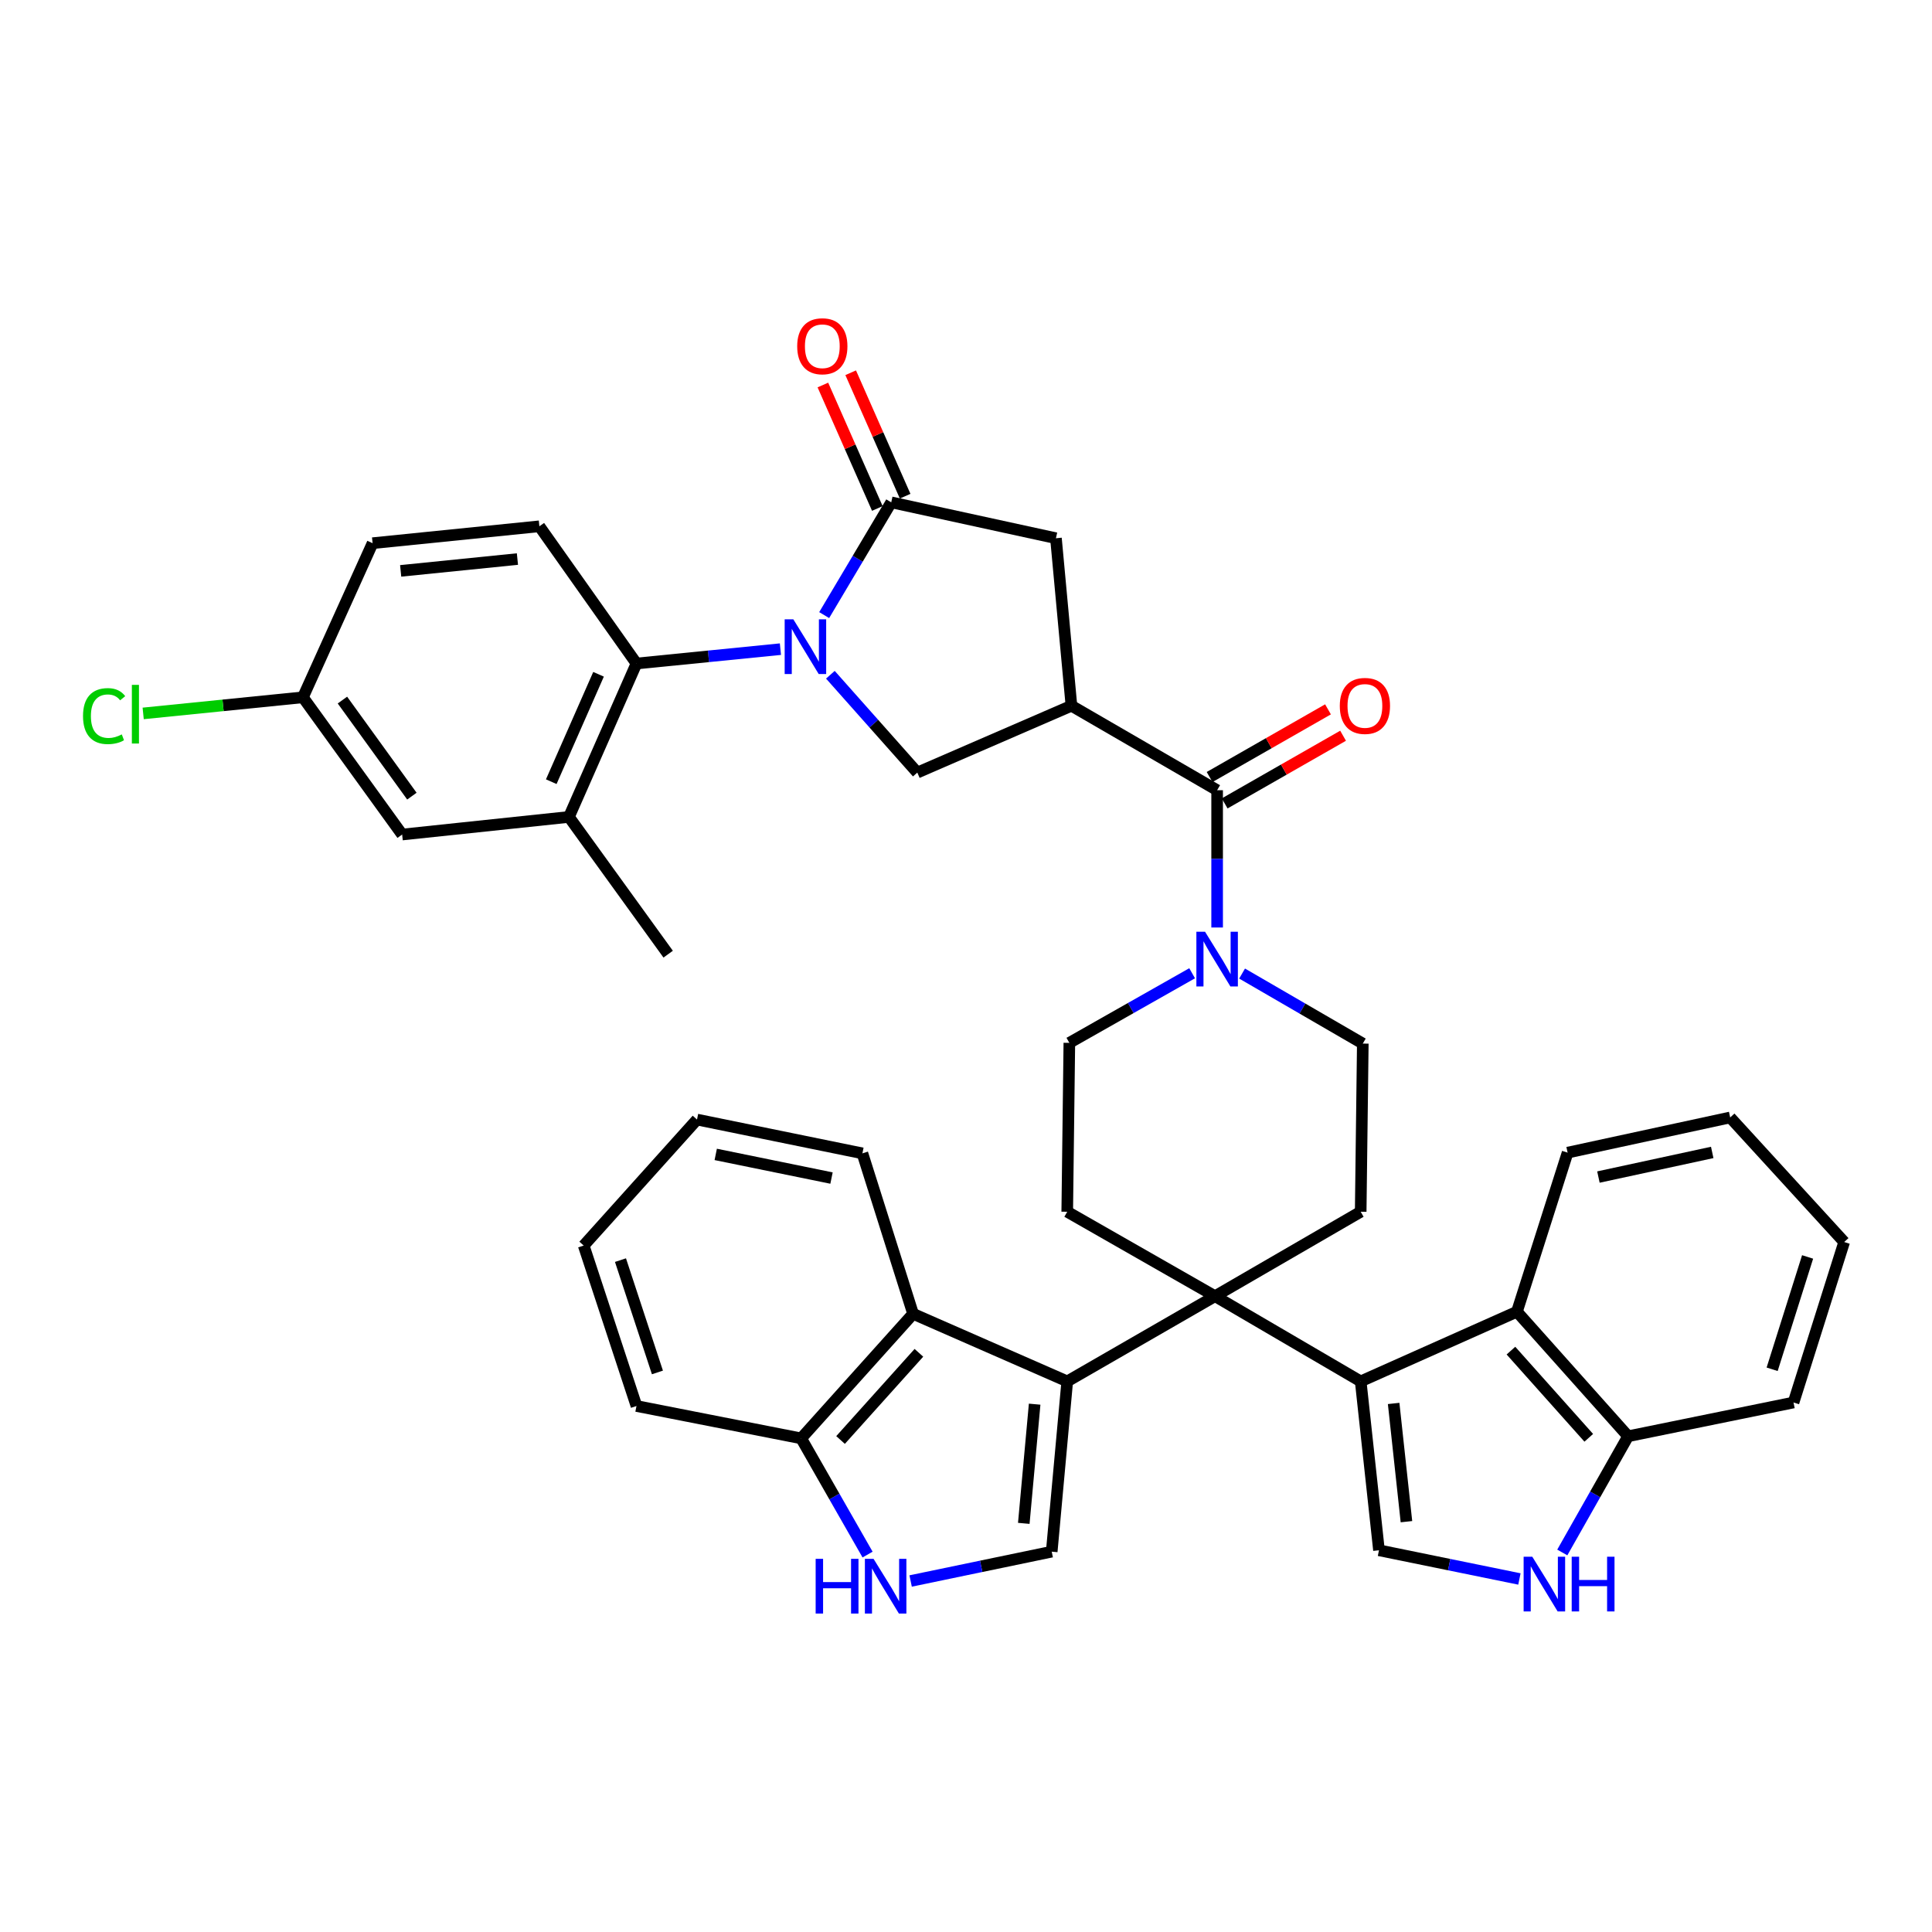 <?xml version='1.0' encoding='iso-8859-1'?>
<svg version='1.1' baseProfile='full'
              xmlns='http://www.w3.org/2000/svg'
                      xmlns:rdkit='http://www.rdkit.org/xml'
                      xmlns:xlink='http://www.w3.org/1999/xlink'
                  xml:space='preserve'
width='1000px' height='1000px' viewBox='0 0 1000 1000'>
<!-- END OF HEADER -->
<rect style='opacity:1.0;fill:#FFFFFF;stroke:none' width='1000' height='1000' x='0' y='0'> </rect>
<path class='bond-4' d='M 426.596,318.374 L 443.951,289.191' style='fill:none;fill-rule:evenodd;stroke:#0000FF;stroke-width:6px;stroke-linecap:butt;stroke-linejoin:miter;stroke-opacity:1' />
<path class='bond-4' d='M 443.951,289.191 L 461.306,260.007' style='fill:none;fill-rule:evenodd;stroke:#000000;stroke-width:6px;stroke-linecap:butt;stroke-linejoin:miter;stroke-opacity:1' />
<path class='bond-6' d='M 429.803,349.249 L 452.3,374.571' style='fill:none;fill-rule:evenodd;stroke:#0000FF;stroke-width:6px;stroke-linecap:butt;stroke-linejoin:miter;stroke-opacity:1' />
<path class='bond-6' d='M 452.3,374.571 L 474.798,399.892' style='fill:none;fill-rule:evenodd;stroke:#000000;stroke-width:6px;stroke-linecap:butt;stroke-linejoin:miter;stroke-opacity:1' />
<path class='bond-7' d='M 403.946,335.999 L 366.694,339.718' style='fill:none;fill-rule:evenodd;stroke:#0000FF;stroke-width:6px;stroke-linecap:butt;stroke-linejoin:miter;stroke-opacity:1' />
<path class='bond-7' d='M 366.694,339.718 L 329.442,343.436' style='fill:none;fill-rule:evenodd;stroke:#000000;stroke-width:6px;stroke-linecap:butt;stroke-linejoin:miter;stroke-opacity:1' />
<path class='bond-0' d='M 628.891,670.908 L 552.399,627.201' style='fill:none;fill-rule:evenodd;stroke:#000000;stroke-width:6px;stroke-linecap:butt;stroke-linejoin:miter;stroke-opacity:1' />
<path class='bond-1' d='M 628.891,670.908 L 704.291,715' style='fill:none;fill-rule:evenodd;stroke:#000000;stroke-width:6px;stroke-linecap:butt;stroke-linejoin:miter;stroke-opacity:1' />
<path class='bond-2' d='M 628.891,670.908 L 552.399,715' style='fill:none;fill-rule:evenodd;stroke:#000000;stroke-width:6px;stroke-linecap:butt;stroke-linejoin:miter;stroke-opacity:1' />
<path class='bond-41' d='M 628.891,670.908 L 704.291,627.201' style='fill:none;fill-rule:evenodd;stroke:#000000;stroke-width:6px;stroke-linecap:butt;stroke-linejoin:miter;stroke-opacity:1' />
<path class='bond-9' d='M 704.291,715 L 713.754,802.423' style='fill:none;fill-rule:evenodd;stroke:#000000;stroke-width:6px;stroke-linecap:butt;stroke-linejoin:miter;stroke-opacity:1' />
<path class='bond-9' d='M 721.347,726.421 L 727.972,787.617' style='fill:none;fill-rule:evenodd;stroke:#000000;stroke-width:6px;stroke-linecap:butt;stroke-linejoin:miter;stroke-opacity:1' />
<path class='bond-14' d='M 704.291,715 L 785.161,678.938' style='fill:none;fill-rule:evenodd;stroke:#000000;stroke-width:6px;stroke-linecap:butt;stroke-linejoin:miter;stroke-opacity:1' />
<path class='bond-8' d='M 552.399,715 L 544.369,803.139' style='fill:none;fill-rule:evenodd;stroke:#000000;stroke-width:6px;stroke-linecap:butt;stroke-linejoin:miter;stroke-opacity:1' />
<path class='bond-8' d='M 535.531,726.794 L 529.91,788.491' style='fill:none;fill-rule:evenodd;stroke:#000000;stroke-width:6px;stroke-linecap:butt;stroke-linejoin:miter;stroke-opacity:1' />
<path class='bond-13' d='M 552.399,715 L 472.613,680.03' style='fill:none;fill-rule:evenodd;stroke:#000000;stroke-width:6px;stroke-linecap:butt;stroke-linejoin:miter;stroke-opacity:1' />
<path class='bond-3' d='M 554.575,365.299 L 474.798,399.892' style='fill:none;fill-rule:evenodd;stroke:#000000;stroke-width:6px;stroke-linecap:butt;stroke-linejoin:miter;stroke-opacity:1' />
<path class='bond-5' d='M 554.575,365.299 L 629.984,409.015' style='fill:none;fill-rule:evenodd;stroke:#000000;stroke-width:6px;stroke-linecap:butt;stroke-linejoin:miter;stroke-opacity:1' />
<path class='bond-39' d='M 554.575,365.299 L 546.554,278.583' style='fill:none;fill-rule:evenodd;stroke:#000000;stroke-width:6px;stroke-linecap:butt;stroke-linejoin:miter;stroke-opacity:1' />
<path class='bond-15' d='M 461.306,260.007 L 546.554,278.583' style='fill:none;fill-rule:evenodd;stroke:#000000;stroke-width:6px;stroke-linecap:butt;stroke-linejoin:miter;stroke-opacity:1' />
<path class='bond-24' d='M 468.501,256.832 L 454.406,224.882' style='fill:none;fill-rule:evenodd;stroke:#000000;stroke-width:6px;stroke-linecap:butt;stroke-linejoin:miter;stroke-opacity:1' />
<path class='bond-24' d='M 454.406,224.882 L 440.311,192.932' style='fill:none;fill-rule:evenodd;stroke:#FF0000;stroke-width:6px;stroke-linecap:butt;stroke-linejoin:miter;stroke-opacity:1' />
<path class='bond-24' d='M 454.111,263.181 L 440.016,231.231' style='fill:none;fill-rule:evenodd;stroke:#000000;stroke-width:6px;stroke-linecap:butt;stroke-linejoin:miter;stroke-opacity:1' />
<path class='bond-24' d='M 440.016,231.231 L 425.921,199.281' style='fill:none;fill-rule:evenodd;stroke:#FF0000;stroke-width:6px;stroke-linecap:butt;stroke-linejoin:miter;stroke-opacity:1' />
<path class='bond-10' d='M 629.984,409.015 L 629.984,444.545' style='fill:none;fill-rule:evenodd;stroke:#000000;stroke-width:6px;stroke-linecap:butt;stroke-linejoin:miter;stroke-opacity:1' />
<path class='bond-10' d='M 629.984,444.545 L 629.984,480.075' style='fill:none;fill-rule:evenodd;stroke:#0000FF;stroke-width:6px;stroke-linecap:butt;stroke-linejoin:miter;stroke-opacity:1' />
<path class='bond-25' d='M 633.886,415.842 L 664.53,398.329' style='fill:none;fill-rule:evenodd;stroke:#000000;stroke-width:6px;stroke-linecap:butt;stroke-linejoin:miter;stroke-opacity:1' />
<path class='bond-25' d='M 664.53,398.329 L 695.175,380.815' style='fill:none;fill-rule:evenodd;stroke:#FF0000;stroke-width:6px;stroke-linecap:butt;stroke-linejoin:miter;stroke-opacity:1' />
<path class='bond-25' d='M 626.081,402.187 L 656.726,384.673' style='fill:none;fill-rule:evenodd;stroke:#000000;stroke-width:6px;stroke-linecap:butt;stroke-linejoin:miter;stroke-opacity:1' />
<path class='bond-25' d='M 656.726,384.673 L 687.371,367.159' style='fill:none;fill-rule:evenodd;stroke:#FF0000;stroke-width:6px;stroke-linecap:butt;stroke-linejoin:miter;stroke-opacity:1' />
<path class='bond-16' d='M 329.442,343.436 L 294.482,422.847' style='fill:none;fill-rule:evenodd;stroke:#000000;stroke-width:6px;stroke-linecap:butt;stroke-linejoin:miter;stroke-opacity:1' />
<path class='bond-16' d='M 309.803,349.011 L 285.331,404.598' style='fill:none;fill-rule:evenodd;stroke:#000000;stroke-width:6px;stroke-linecap:butt;stroke-linejoin:miter;stroke-opacity:1' />
<path class='bond-21' d='M 329.442,343.436 L 279.182,272.406' style='fill:none;fill-rule:evenodd;stroke:#000000;stroke-width:6px;stroke-linecap:butt;stroke-linejoin:miter;stroke-opacity:1' />
<path class='bond-11' d='M 544.369,803.139 L 507.855,810.729' style='fill:none;fill-rule:evenodd;stroke:#000000;stroke-width:6px;stroke-linecap:butt;stroke-linejoin:miter;stroke-opacity:1' />
<path class='bond-11' d='M 507.855,810.729 L 471.34,818.32' style='fill:none;fill-rule:evenodd;stroke:#0000FF;stroke-width:6px;stroke-linecap:butt;stroke-linejoin:miter;stroke-opacity:1' />
<path class='bond-12' d='M 713.754,802.423 L 750.099,809.849' style='fill:none;fill-rule:evenodd;stroke:#000000;stroke-width:6px;stroke-linecap:butt;stroke-linejoin:miter;stroke-opacity:1' />
<path class='bond-12' d='M 750.099,809.849 L 786.444,817.275' style='fill:none;fill-rule:evenodd;stroke:#0000FF;stroke-width:6px;stroke-linecap:butt;stroke-linejoin:miter;stroke-opacity:1' />
<path class='bond-22' d='M 642.903,503.914 L 674.143,522.034' style='fill:none;fill-rule:evenodd;stroke:#0000FF;stroke-width:6px;stroke-linecap:butt;stroke-linejoin:miter;stroke-opacity:1' />
<path class='bond-22' d='M 674.143,522.034 L 705.383,540.154' style='fill:none;fill-rule:evenodd;stroke:#000000;stroke-width:6px;stroke-linecap:butt;stroke-linejoin:miter;stroke-opacity:1' />
<path class='bond-23' d='M 617.045,503.754 L 585.268,521.766' style='fill:none;fill-rule:evenodd;stroke:#0000FF;stroke-width:6px;stroke-linecap:butt;stroke-linejoin:miter;stroke-opacity:1' />
<path class='bond-23' d='M 585.268,521.766 L 553.492,539.778' style='fill:none;fill-rule:evenodd;stroke:#000000;stroke-width:6px;stroke-linecap:butt;stroke-linejoin:miter;stroke-opacity:1' />
<path class='bond-42' d='M 449.054,804.645 L 431.867,774.572' style='fill:none;fill-rule:evenodd;stroke:#0000FF;stroke-width:6px;stroke-linecap:butt;stroke-linejoin:miter;stroke-opacity:1' />
<path class='bond-42' d='M 431.867,774.572 L 414.681,744.499' style='fill:none;fill-rule:evenodd;stroke:#000000;stroke-width:6px;stroke-linecap:butt;stroke-linejoin:miter;stroke-opacity:1' />
<path class='bond-43' d='M 808.635,803.558 L 825.672,773.482' style='fill:none;fill-rule:evenodd;stroke:#0000FF;stroke-width:6px;stroke-linecap:butt;stroke-linejoin:miter;stroke-opacity:1' />
<path class='bond-43' d='M 825.672,773.482 L 842.709,743.407' style='fill:none;fill-rule:evenodd;stroke:#000000;stroke-width:6px;stroke-linecap:butt;stroke-linejoin:miter;stroke-opacity:1' />
<path class='bond-19' d='M 472.613,680.03 L 414.681,744.499' style='fill:none;fill-rule:evenodd;stroke:#000000;stroke-width:6px;stroke-linecap:butt;stroke-linejoin:miter;stroke-opacity:1' />
<path class='bond-19' d='M 475.622,700.213 L 435.069,745.341' style='fill:none;fill-rule:evenodd;stroke:#000000;stroke-width:6px;stroke-linecap:butt;stroke-linejoin:miter;stroke-opacity:1' />
<path class='bond-31' d='M 472.613,680.03 L 446.382,596.976' style='fill:none;fill-rule:evenodd;stroke:#000000;stroke-width:6px;stroke-linecap:butt;stroke-linejoin:miter;stroke-opacity:1' />
<path class='bond-20' d='M 785.161,678.938 L 842.709,743.407' style='fill:none;fill-rule:evenodd;stroke:#000000;stroke-width:6px;stroke-linecap:butt;stroke-linejoin:miter;stroke-opacity:1' />
<path class='bond-20' d='M 782.059,699.082 L 822.343,744.21' style='fill:none;fill-rule:evenodd;stroke:#000000;stroke-width:6px;stroke-linecap:butt;stroke-linejoin:miter;stroke-opacity:1' />
<path class='bond-30' d='M 785.161,678.938 L 811.392,596.601' style='fill:none;fill-rule:evenodd;stroke:#000000;stroke-width:6px;stroke-linecap:butt;stroke-linejoin:miter;stroke-opacity:1' />
<path class='bond-26' d='M 294.482,422.847 L 208.151,431.952' style='fill:none;fill-rule:evenodd;stroke:#000000;stroke-width:6px;stroke-linecap:butt;stroke-linejoin:miter;stroke-opacity:1' />
<path class='bond-32' d='M 294.482,422.847 L 345.843,493.877' style='fill:none;fill-rule:evenodd;stroke:#000000;stroke-width:6px;stroke-linecap:butt;stroke-linejoin:miter;stroke-opacity:1' />
<path class='bond-17' d='M 704.291,627.201 L 705.383,540.154' style='fill:none;fill-rule:evenodd;stroke:#000000;stroke-width:6px;stroke-linecap:butt;stroke-linejoin:miter;stroke-opacity:1' />
<path class='bond-18' d='M 552.399,627.201 L 553.492,539.778' style='fill:none;fill-rule:evenodd;stroke:#000000;stroke-width:6px;stroke-linecap:butt;stroke-linejoin:miter;stroke-opacity:1' />
<path class='bond-33' d='M 414.681,744.499 L 329.442,727.748' style='fill:none;fill-rule:evenodd;stroke:#000000;stroke-width:6px;stroke-linecap:butt;stroke-linejoin:miter;stroke-opacity:1' />
<path class='bond-34' d='M 842.709,743.407 L 928.323,725.931' style='fill:none;fill-rule:evenodd;stroke:#000000;stroke-width:6px;stroke-linecap:butt;stroke-linejoin:miter;stroke-opacity:1' />
<path class='bond-28' d='M 279.182,272.406 L 192.851,281.152' style='fill:none;fill-rule:evenodd;stroke:#000000;stroke-width:6px;stroke-linecap:butt;stroke-linejoin:miter;stroke-opacity:1' />
<path class='bond-28' d='M 267.817,289.366 L 207.386,295.489' style='fill:none;fill-rule:evenodd;stroke:#000000;stroke-width:6px;stroke-linecap:butt;stroke-linejoin:miter;stroke-opacity:1' />
<path class='bond-40' d='M 208.151,431.952 L 156.789,360.921' style='fill:none;fill-rule:evenodd;stroke:#000000;stroke-width:6px;stroke-linecap:butt;stroke-linejoin:miter;stroke-opacity:1' />
<path class='bond-40' d='M 213.192,412.081 L 177.239,362.36' style='fill:none;fill-rule:evenodd;stroke:#000000;stroke-width:6px;stroke-linecap:butt;stroke-linejoin:miter;stroke-opacity:1' />
<path class='bond-27' d='M 156.789,360.921 L 192.851,281.152' style='fill:none;fill-rule:evenodd;stroke:#000000;stroke-width:6px;stroke-linecap:butt;stroke-linejoin:miter;stroke-opacity:1' />
<path class='bond-29' d='M 156.789,360.921 L 115.45,365.092' style='fill:none;fill-rule:evenodd;stroke:#000000;stroke-width:6px;stroke-linecap:butt;stroke-linejoin:miter;stroke-opacity:1' />
<path class='bond-29' d='M 115.45,365.092 L 74.11,369.262' style='fill:none;fill-rule:evenodd;stroke:#00CC00;stroke-width:6px;stroke-linecap:butt;stroke-linejoin:miter;stroke-opacity:1' />
<path class='bond-36' d='M 811.392,596.601 L 895.538,578.391' style='fill:none;fill-rule:evenodd;stroke:#000000;stroke-width:6px;stroke-linecap:butt;stroke-linejoin:miter;stroke-opacity:1' />
<path class='bond-36' d='M 827.34,609.242 L 886.243,596.495' style='fill:none;fill-rule:evenodd;stroke:#000000;stroke-width:6px;stroke-linecap:butt;stroke-linejoin:miter;stroke-opacity:1' />
<path class='bond-35' d='M 446.382,596.976 L 360.768,579.483' style='fill:none;fill-rule:evenodd;stroke:#000000;stroke-width:6px;stroke-linecap:butt;stroke-linejoin:miter;stroke-opacity:1' />
<path class='bond-35' d='M 430.391,609.762 L 370.461,597.517' style='fill:none;fill-rule:evenodd;stroke:#000000;stroke-width:6px;stroke-linecap:butt;stroke-linejoin:miter;stroke-opacity:1' />
<path class='bond-44' d='M 329.442,727.748 L 302.119,644.694' style='fill:none;fill-rule:evenodd;stroke:#000000;stroke-width:6px;stroke-linecap:butt;stroke-linejoin:miter;stroke-opacity:1' />
<path class='bond-44' d='M 340.284,710.375 L 321.158,652.237' style='fill:none;fill-rule:evenodd;stroke:#000000;stroke-width:6px;stroke-linecap:butt;stroke-linejoin:miter;stroke-opacity:1' />
<path class='bond-45' d='M 928.323,725.931 L 954.545,642.868' style='fill:none;fill-rule:evenodd;stroke:#000000;stroke-width:6px;stroke-linecap:butt;stroke-linejoin:miter;stroke-opacity:1' />
<path class='bond-45' d='M 917.258,708.736 L 935.613,650.592' style='fill:none;fill-rule:evenodd;stroke:#000000;stroke-width:6px;stroke-linecap:butt;stroke-linejoin:miter;stroke-opacity:1' />
<path class='bond-37' d='M 360.768,579.483 L 302.119,644.694' style='fill:none;fill-rule:evenodd;stroke:#000000;stroke-width:6px;stroke-linecap:butt;stroke-linejoin:miter;stroke-opacity:1' />
<path class='bond-38' d='M 895.538,578.391 L 954.545,642.868' style='fill:none;fill-rule:evenodd;stroke:#000000;stroke-width:6px;stroke-linecap:butt;stroke-linejoin:miter;stroke-opacity:1' />
<path  class='atom-0' d='M 410.623 320.547
L 419.903 335.547
Q 420.823 337.027, 422.303 339.707
Q 423.783 342.387, 423.863 342.547
L 423.863 320.547
L 427.623 320.547
L 427.623 348.867
L 423.743 348.867
L 413.783 332.467
Q 412.623 330.547, 411.383 328.347
Q 410.183 326.147, 409.823 325.467
L 409.823 348.867
L 406.143 348.867
L 406.143 320.547
L 410.623 320.547
' fill='#0000FF'/>
<path  class='atom-11' d='M 623.724 482.26
L 633.004 497.26
Q 633.924 498.74, 635.404 501.42
Q 636.884 504.1, 636.964 504.26
L 636.964 482.26
L 640.724 482.26
L 640.724 510.58
L 636.844 510.58
L 626.884 494.18
Q 625.724 492.26, 624.484 490.06
Q 623.284 487.86, 622.924 487.18
L 622.924 510.58
L 619.244 510.58
L 619.244 482.26
L 623.724 482.26
' fill='#0000FF'/>
<path  class='atom-12' d='M 422.185 806.848
L 426.025 806.848
L 426.025 818.888
L 440.505 818.888
L 440.505 806.848
L 444.345 806.848
L 444.345 835.168
L 440.505 835.168
L 440.505 822.088
L 426.025 822.088
L 426.025 835.168
L 422.185 835.168
L 422.185 806.848
' fill='#0000FF'/>
<path  class='atom-12' d='M 452.145 806.848
L 461.425 821.848
Q 462.345 823.328, 463.825 826.008
Q 465.305 828.688, 465.385 828.848
L 465.385 806.848
L 469.145 806.848
L 469.145 835.168
L 465.265 835.168
L 455.305 818.768
Q 454.145 816.848, 452.905 814.648
Q 451.705 812.448, 451.345 811.768
L 451.345 835.168
L 447.665 835.168
L 447.665 806.848
L 452.145 806.848
' fill='#0000FF'/>
<path  class='atom-13' d='M 793.108 805.756
L 802.388 820.756
Q 803.308 822.236, 804.788 824.916
Q 806.268 827.596, 806.348 827.756
L 806.348 805.756
L 810.108 805.756
L 810.108 834.076
L 806.228 834.076
L 796.268 817.676
Q 795.108 815.756, 793.868 813.556
Q 792.668 811.356, 792.308 810.676
L 792.308 834.076
L 788.628 834.076
L 788.628 805.756
L 793.108 805.756
' fill='#0000FF'/>
<path  class='atom-13' d='M 813.508 805.756
L 817.348 805.756
L 817.348 817.796
L 831.828 817.796
L 831.828 805.756
L 835.668 805.756
L 835.668 834.076
L 831.828 834.076
L 831.828 820.996
L 817.348 820.996
L 817.348 834.076
L 813.508 834.076
L 813.508 805.756
' fill='#0000FF'/>
<path  class='atom-25' d='M 412.629 179.217
Q 412.629 172.417, 415.989 168.617
Q 419.349 164.817, 425.629 164.817
Q 431.909 164.817, 435.269 168.617
Q 438.629 172.417, 438.629 179.217
Q 438.629 186.097, 435.229 190.017
Q 431.829 193.897, 425.629 193.897
Q 419.389 193.897, 415.989 190.017
Q 412.629 186.137, 412.629 179.217
M 425.629 190.697
Q 429.949 190.697, 432.269 187.817
Q 434.629 184.897, 434.629 179.217
Q 434.629 173.657, 432.269 170.857
Q 429.949 168.017, 425.629 168.017
Q 421.309 168.017, 418.949 170.817
Q 416.629 173.617, 416.629 179.217
Q 416.629 184.937, 418.949 187.817
Q 421.309 190.697, 425.629 190.697
' fill='#FF0000'/>
<path  class='atom-26' d='M 693.475 365.379
Q 693.475 358.579, 696.835 354.779
Q 700.195 350.979, 706.475 350.979
Q 712.755 350.979, 716.115 354.779
Q 719.475 358.579, 719.475 365.379
Q 719.475 372.259, 716.075 376.179
Q 712.675 380.059, 706.475 380.059
Q 700.235 380.059, 696.835 376.179
Q 693.475 372.299, 693.475 365.379
M 706.475 376.859
Q 710.795 376.859, 713.115 373.979
Q 715.475 371.059, 715.475 365.379
Q 715.475 359.819, 713.115 357.019
Q 710.795 354.179, 706.475 354.179
Q 702.155 354.179, 699.795 356.979
Q 697.475 359.779, 697.475 365.379
Q 697.475 371.099, 699.795 373.979
Q 702.155 376.859, 706.475 376.859
' fill='#FF0000'/>
<path  class='atom-30' d='M 42.971 370.648
Q 42.971 363.608, 46.251 359.928
Q 49.571 356.208, 55.851 356.208
Q 61.691 356.208, 64.811 360.328
L 62.171 362.488
Q 59.891 359.488, 55.851 359.488
Q 51.571 359.488, 49.291 362.368
Q 47.051 365.208, 47.051 370.648
Q 47.051 376.248, 49.371 379.128
Q 51.731 382.008, 56.291 382.008
Q 59.411 382.008, 63.051 380.128
L 64.171 383.128
Q 62.691 384.088, 60.451 384.648
Q 58.211 385.208, 55.731 385.208
Q 49.571 385.208, 46.251 381.448
Q 42.971 377.688, 42.971 370.648
' fill='#00CC00'/>
<path  class='atom-30' d='M 68.251 354.488
L 71.931 354.488
L 71.931 384.848
L 68.251 384.848
L 68.251 354.488
' fill='#00CC00'/>
</svg>
